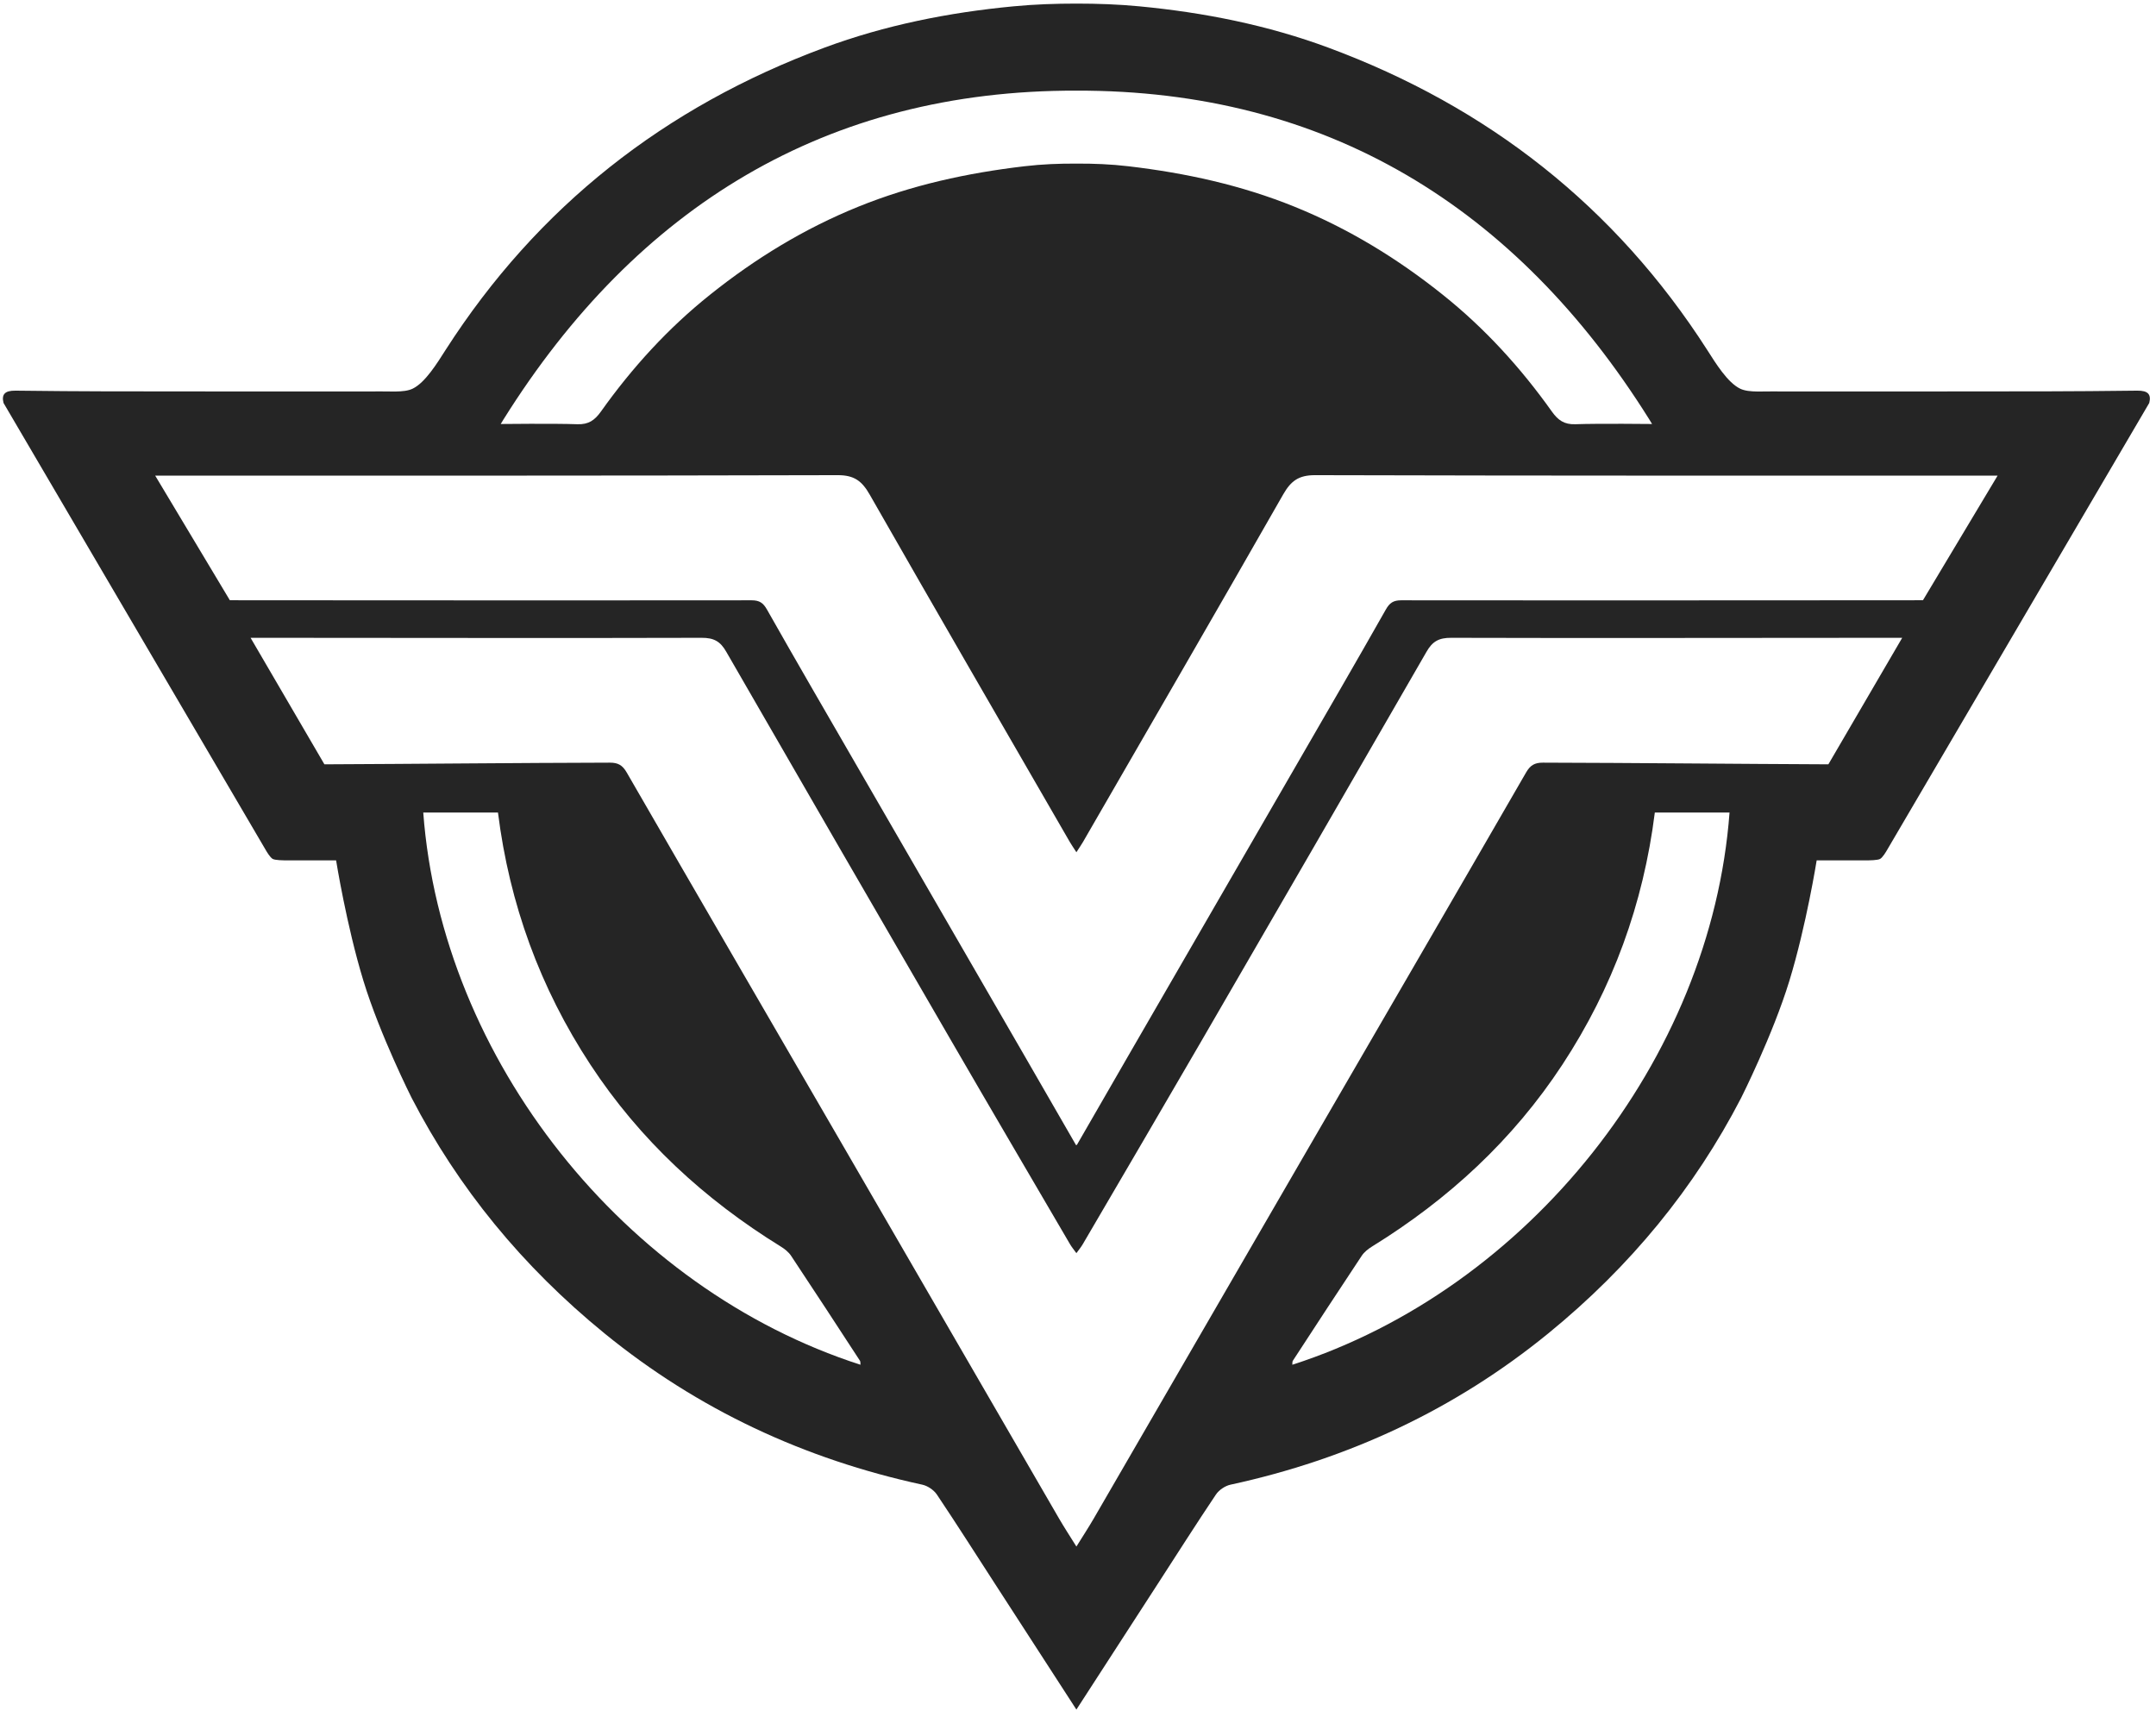<?xml version="1.0" encoding="UTF-8"?>
<svg width="265px" height="211px" viewBox="0 0 265 211" version="1.1" xmlns="http://www.w3.org/2000/svg" xmlns:xlink="http://www.w3.org/1999/xlink">
    <title>Fill 2</title>
    <g id="Page-1" stroke="none" stroke-width="1" fill="none" fill-rule="evenodd">
        <g id="VV-Circle-Logo-White-4FEB2020" transform="translate(-48, -82)" fill="#252525">
            <path d="M284.356,155.779 C284.356,155.779 243.98,155.815 220.227,155.786 C219.268,155.786 218.799,156.091 218.325,156.941 C214.712,163.322 211.03,169.658 207.362,176.005 C200.471,187.93 193.575,199.852 186.678,211.777 C184.621,215.34 182.569,218.905 180.343,222.762 C180.328,222.74 180.317,222.723 180.304,222.703 L180.304,222.698 C180.304,222.698 180.304,222.699 180.304,222.701 C180.303,222.699 180.302,222.699 180.302,222.698 L180.302,222.703 C180.288,222.723 180.278,222.74 180.264,222.762 C178.037,218.905 175.984,215.34 173.929,211.777 C167.031,199.852 160.135,187.93 153.245,176.005 C149.577,169.658 145.893,163.322 142.281,156.941 C141.806,156.091 141.337,155.786 140.379,155.786 C116.626,155.815 76.251,155.779 76.251,155.779 L67.073,140.459 L69.147,140.459 C100.379,140.459 119.728,140.483 150.958,140.405 C153.004,140.398 153.945,141.13 154.897,142.792 C163.047,157.065 171.29,171.285 179.507,185.515 C179.696,185.838 179.927,186.169 180.302,186.752 L180.302,186.757 C180.302,186.756 180.303,186.756 180.303,186.756 L180.304,186.757 L180.304,186.752 C180.679,186.169 180.911,185.838 181.099,185.515 C189.316,171.285 197.56,157.065 205.709,142.792 C206.661,141.13 207.602,140.398 209.649,140.405 C240.879,140.483 260.228,140.459 291.459,140.459 L293.533,140.459 L284.356,155.779 Z M272.731,175.947 C261.101,175.898 249.29,175.77 237.655,175.742 C236.643,175.738 236.095,176.047 235.577,176.946 C226.66,192.398 217.685,207.825 208.739,223.256 C199.97,238.381 191.213,253.513 182.438,268.646 C181.787,269.768 181.071,270.862 180.304,272.094 C179.536,270.862 178.819,269.768 178.168,268.646 C169.393,253.513 160.636,238.381 151.868,223.256 C142.921,207.825 133.946,192.398 125.029,176.946 C124.51,176.047 123.963,175.738 122.951,175.742 C111.317,175.77 99.505,175.898 87.874,175.947 L78.8,160.397 L80.939,160.397 C100.706,160.394 114.468,160.454 134.231,160.397 C135.74,160.39 136.54,160.829 137.27,162.118 C146.47,178.092 155.707,194.042 164.958,209.991 C169.784,218.316 174.66,226.619 179.518,234.929 C179.714,235.264 179.975,235.588 180.302,236.032 C180.632,235.588 180.893,235.264 181.088,234.929 C185.946,226.619 190.822,218.316 195.649,209.991 C204.899,194.042 214.137,178.092 223.334,162.118 C224.066,160.829 224.867,160.39 226.375,160.397 C246.138,160.454 259.901,160.394 279.668,160.397 L281.805,160.397 L272.731,175.947 Z M206.843,249.749 C206.864,249.568 206.828,249.377 206.906,249.259 C209.715,244.951 212.524,240.639 215.367,236.364 C215.674,235.895 216.166,235.511 216.651,235.21 C226.035,229.418 233.964,222.112 240.042,212.853 C246.227,203.428 249.988,193.115 251.399,181.872 L260.582,181.872 C258.313,212.264 235.808,240.424 206.843,249.749 L206.843,249.749 Z M100.023,181.872 L109.207,181.872 C110.618,193.115 114.379,203.428 120.564,212.853 C126.641,222.112 134.571,229.418 143.954,235.21 C144.441,235.511 144.931,235.895 145.24,236.364 C148.082,240.639 150.891,244.951 153.7,249.259 C153.778,249.377 153.743,249.568 153.763,249.749 C124.799,240.424 102.293,212.264 100.023,181.872 L100.023,181.872 Z M109.907,133.519 C109.907,133.519 109.924,133.493 109.933,133.48 C126.272,107.415 149.601,93.065 180.304,93.141 C211.005,93.065 234.334,107.415 250.673,133.48 C250.683,133.493 250.698,133.519 250.698,133.519 L251.06,134.116 C251.06,134.116 244.577,134.041 241.627,134.144 C240.264,134.19 239.507,133.657 238.742,132.581 C234.917,127.205 230.512,122.361 225.334,118.227 C219.766,113.773 213.736,110.091 207.126,107.413 C200.567,104.753 193.716,103.258 186.678,102.434 C184.546,102.182 182.422,102.1 180.304,102.11 L180.304,102.11 L180.302,102.11 C178.185,102.1 176.06,102.182 173.929,102.434 C166.889,103.258 160.038,104.753 153.48,107.413 C146.87,110.091 140.839,113.773 135.272,118.227 C130.094,122.361 125.689,127.205 121.865,132.581 C121.097,133.657 120.341,134.19 118.978,134.144 C116.029,134.041 109.546,134.116 109.546,134.116 L109.907,133.519 Z M289.106,130.113 C282.079,130.12 275.05,130.117 268.019,130.12 C267.603,130.12 267.188,130.128 266.776,130.117 C264.83,130.064 262.995,130.306 261.892,129.776 C260.341,129.031 258.885,126.654 257.837,125.013 C246.523,107.37 230.861,95.121 211.286,87.862 C203.796,85.085 195.982,83.533 188.03,82.777 C185.439,82.53 182.867,82.442 180.304,82.442 L180.304,82.442 C177.739,82.442 175.167,82.53 172.576,82.777 C164.624,83.533 156.81,85.085 149.321,87.862 C129.745,95.121 114.085,107.37 102.769,125.013 C101.722,126.654 100.264,129.031 98.715,129.776 C97.611,130.306 95.776,130.064 93.831,130.117 C93.418,130.128 93.002,130.12 92.588,130.12 C85.555,130.117 78.528,130.12 71.499,130.113 C62.737,130.103 58.669,130.124 49.911,130.017 C48.572,130 48.173,130.489 48.434,131.53 L80.773,186.668 C80.773,186.668 81.188,187.375 81.511,187.572 C81.797,187.745 82.947,187.751 82.947,187.751 L89.311,187.751 C89.311,187.751 90.588,195.757 92.671,202.565 C94.716,209.244 98.6,216.954 98.6,216.954 C104.311,227.994 112.195,237.653 122.299,245.892 C133.802,255.271 146.881,261.351 161.368,264.491 C162.028,264.636 162.776,265.144 163.154,265.702 C165.585,269.328 167.929,273.021 170.305,276.69 C173.599,281.782 176.894,286.873 180.302,292.132 L180.302,292.137 L180.303,292.137 C180.303,292.137 180.304,292.137 180.304,292.137 L180.304,292.132 C183.71,286.873 187.006,281.782 190.299,276.69 C192.675,273.021 195.019,269.328 197.452,265.702 C197.829,265.144 198.578,264.636 199.239,264.491 C213.726,261.351 226.804,255.271 238.308,245.892 C248.412,237.653 256.296,227.994 262.005,216.954 C262.005,216.954 265.889,209.244 267.935,202.565 C270.019,195.757 271.293,187.751 271.293,187.751 L277.659,187.751 C277.659,187.751 278.808,187.745 279.094,187.572 C279.418,187.375 279.832,186.668 279.832,186.668 L312.171,131.53 C312.433,130.489 312.034,130 310.695,130.017 C301.937,130.124 297.868,130.103 289.106,130.113 Z" id="Fill-2"></path>
        </g>
    </g>
</svg>